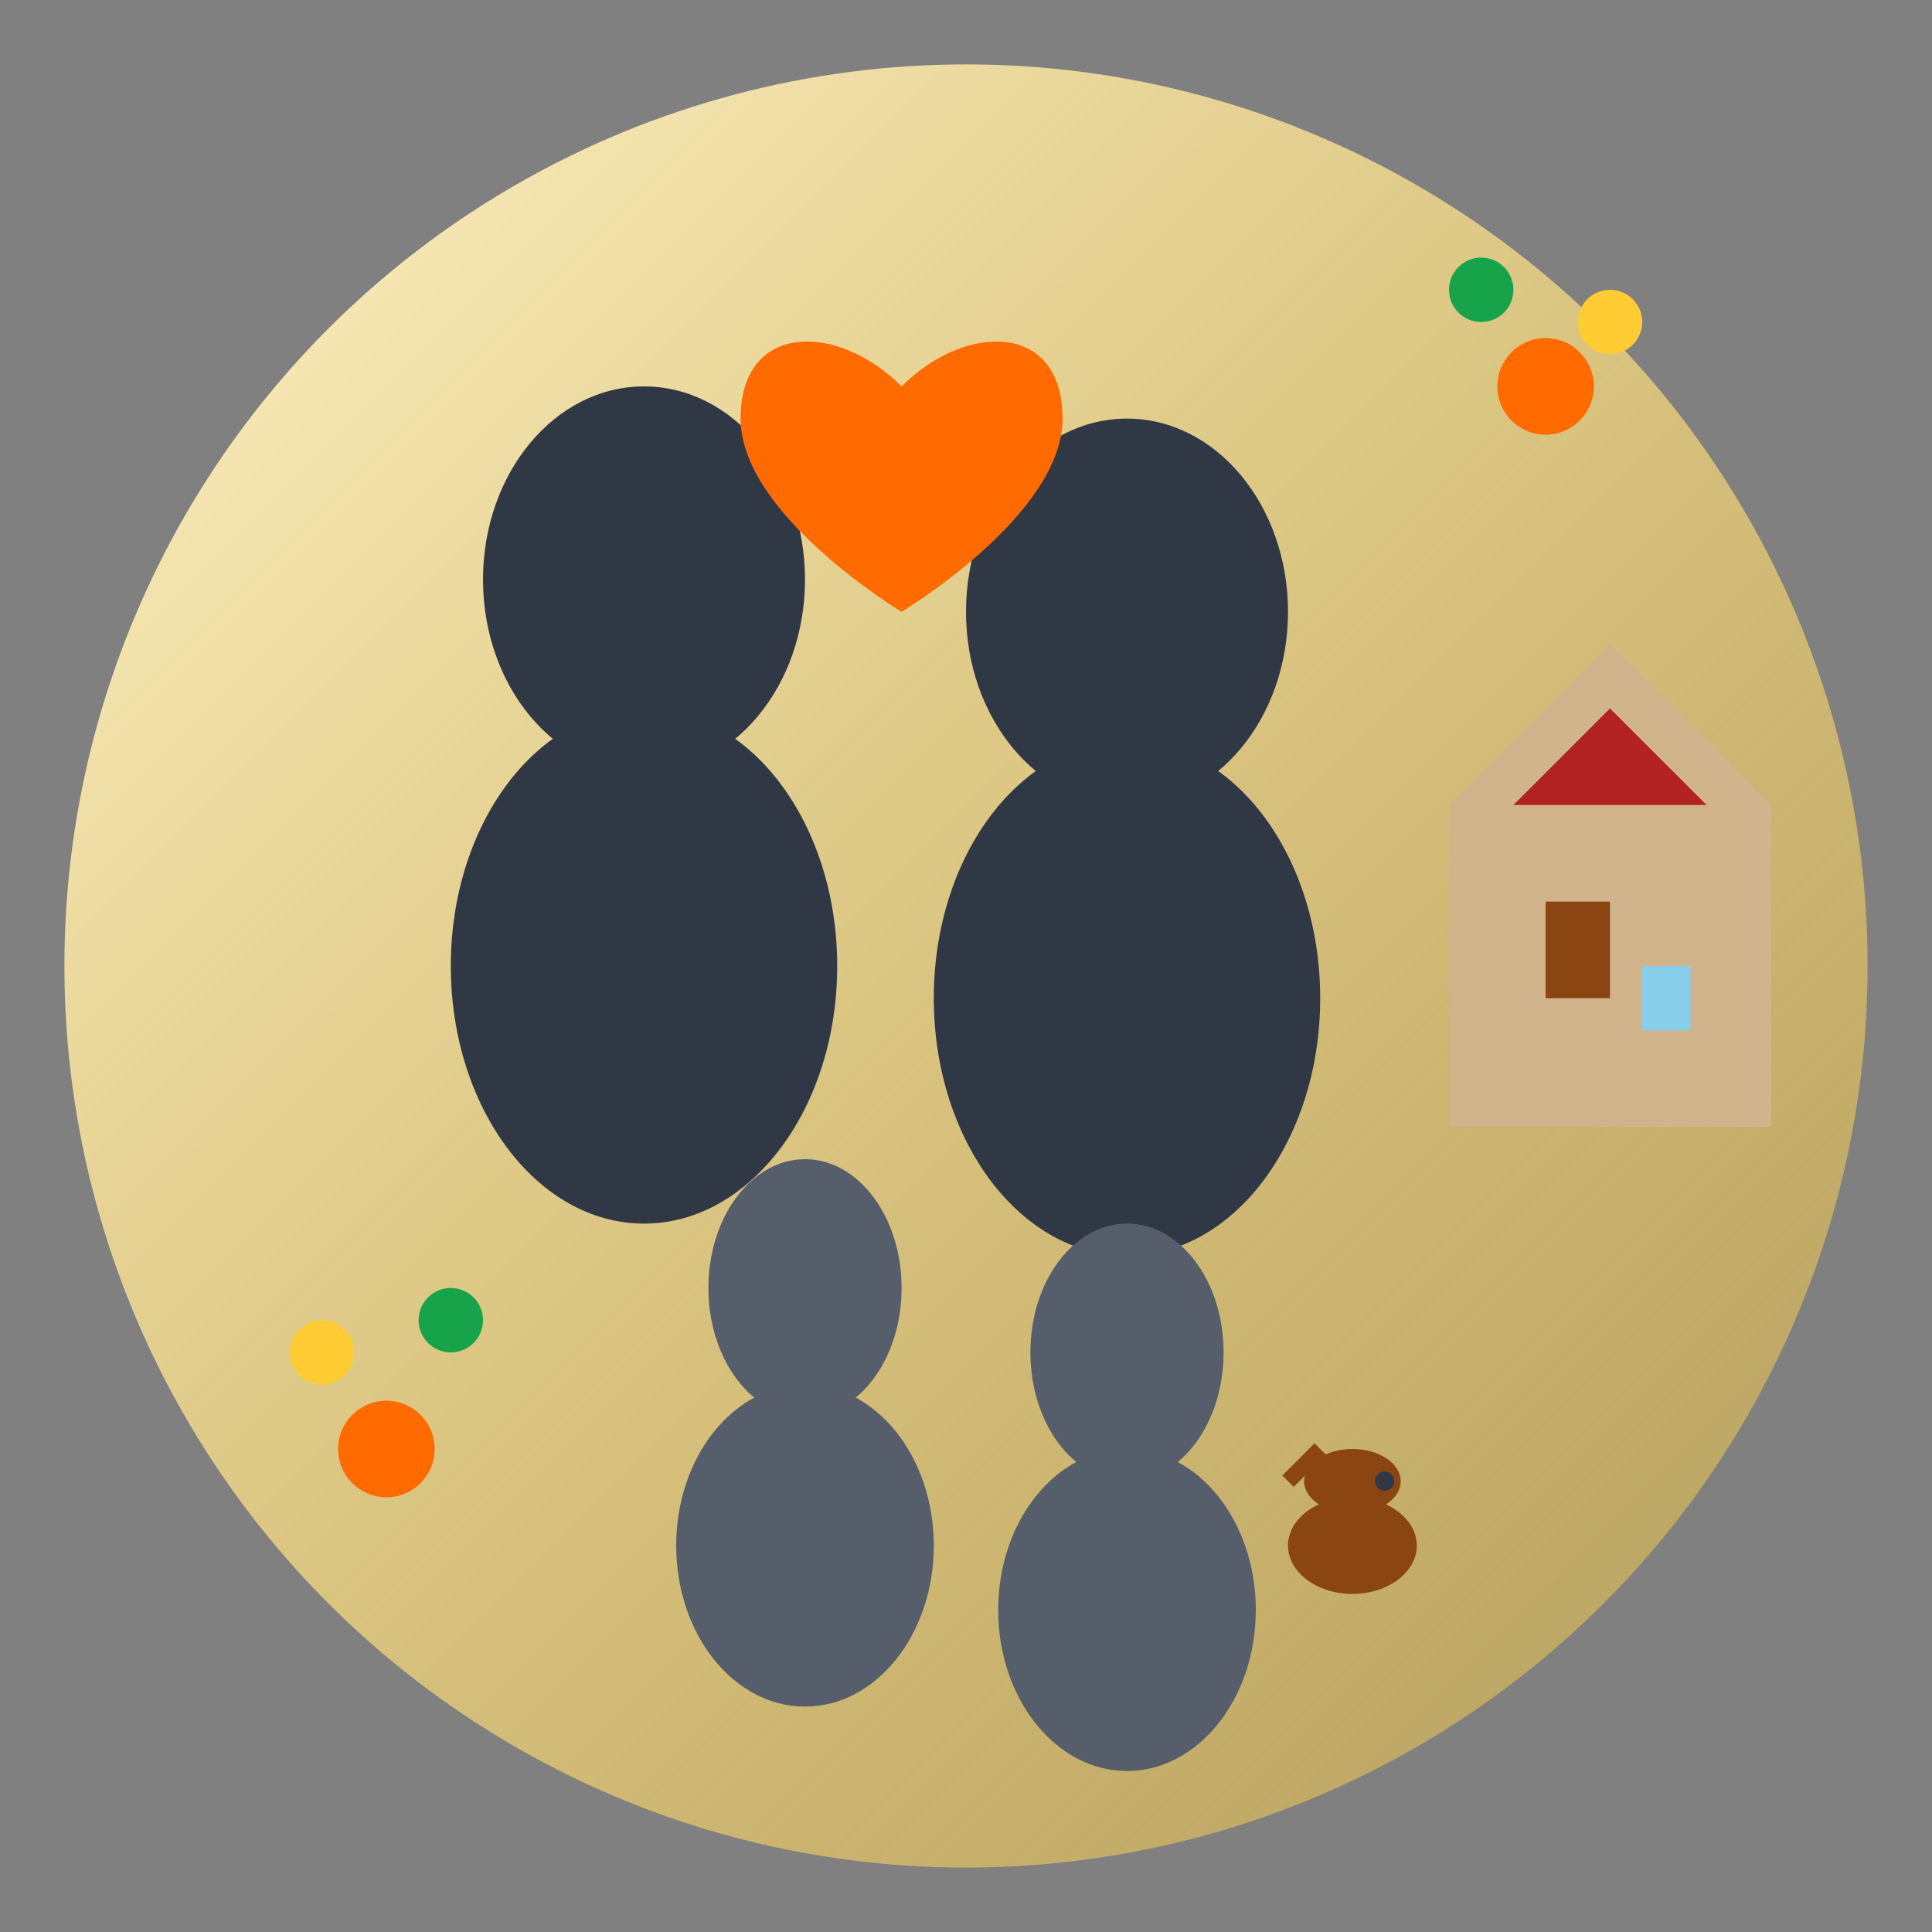 <svg width="60" height="60" viewBox="0 0 60 60" fill="none" xmlns="http://www.w3.org/2000/svg">
  <rect x="0" y="0" width="60" height="60" fill="#808080" stroke="none"/>
  <defs>
    <linearGradient id="avatar3Gradient" x1="0%" y1="0%" x2="100%" y2="100%">
      <stop offset="0%" style="stop-color:#FFF5CC;stop-opacity:1" />
      <stop offset="100%" style="stop-color:#FFCC33;stop-opacity:0.4" />
    </linearGradient>
  </defs>
  
  <!-- Background circle -->
  <circle cx="30" cy="30" r="28" fill="url(#avatar3Gradient)"/>
  
  <!-- Family group - parent 1 -->
  <ellipse cx="20" cy="18" rx="5" ry="6" fill="#303845"/>
  <ellipse cx="20" cy="30" rx="6" ry="8" fill="#303845"/>
  
  <!-- Parent 2 -->
  <ellipse cx="35" cy="19" rx="5" ry="6" fill="#303845"/>
  <ellipse cx="35" cy="31" rx="6" ry="8" fill="#303845"/>
  
  <!-- Child 1 -->
  <ellipse cx="25" cy="40" rx="3" ry="4" fill="#565E6B"/>
  <ellipse cx="25" cy="48" rx="4" ry="5" fill="#565E6B"/>
  
  <!-- Child 2 -->
  <ellipse cx="35" cy="42" rx="3" ry="4" fill="#565E6B"/>
  <ellipse cx="35" cy="50" rx="4" ry="5" fill="#565E6B"/>
  
  <!-- Family house -->
  <polygon points="45,25 50,20 55,25 55,35 45,35" fill="#D2B48C"/>
  <polygon points="47,25 50,22 53,25" fill="#B22222"/>
  <rect x="48" y="28" width="2" height="3" fill="#8B4513"/>
  <rect x="51" y="30" width="1.5" height="2" fill="#87CEEB"/>
  
  <!-- Family dog -->
  <ellipse cx="42" cy="48" rx="2" ry="1.5" fill="#8B4513"/>
  <ellipse cx="42" cy="46" rx="1.5" ry="1" fill="#8B4513"/>
  <circle cx="43" cy="46" r="0.3" fill="#303845"/>
  <path d="M40 46 L41 45" stroke="#8B4513" stroke-width="0.5"/>
  
  <!-- Heart above family -->
  <path d="M28 12 C26 10, 23 10, 23 13 C23 16, 28 19, 28 19 C28 19, 33 16, 33 13 C33 10, 30 10, 28 12 Z" fill="#FF6B00"/>
  
  <!-- Decorative flowers -->
  <circle cx="12" cy="45" r="1.5" fill="#FF6B00"/>
  <circle cx="10" cy="42" r="1" fill="#FFCC33"/>
  <circle cx="14" cy="41" r="1" fill="#16A34A"/>
  
  <circle cx="48" cy="12" r="1.5" fill="#FF6B00"/>
  <circle cx="50" cy="10" r="1" fill="#FFCC33"/>
  <circle cx="46" cy="9" r="1" fill="#16A34A"/>
</svg>
